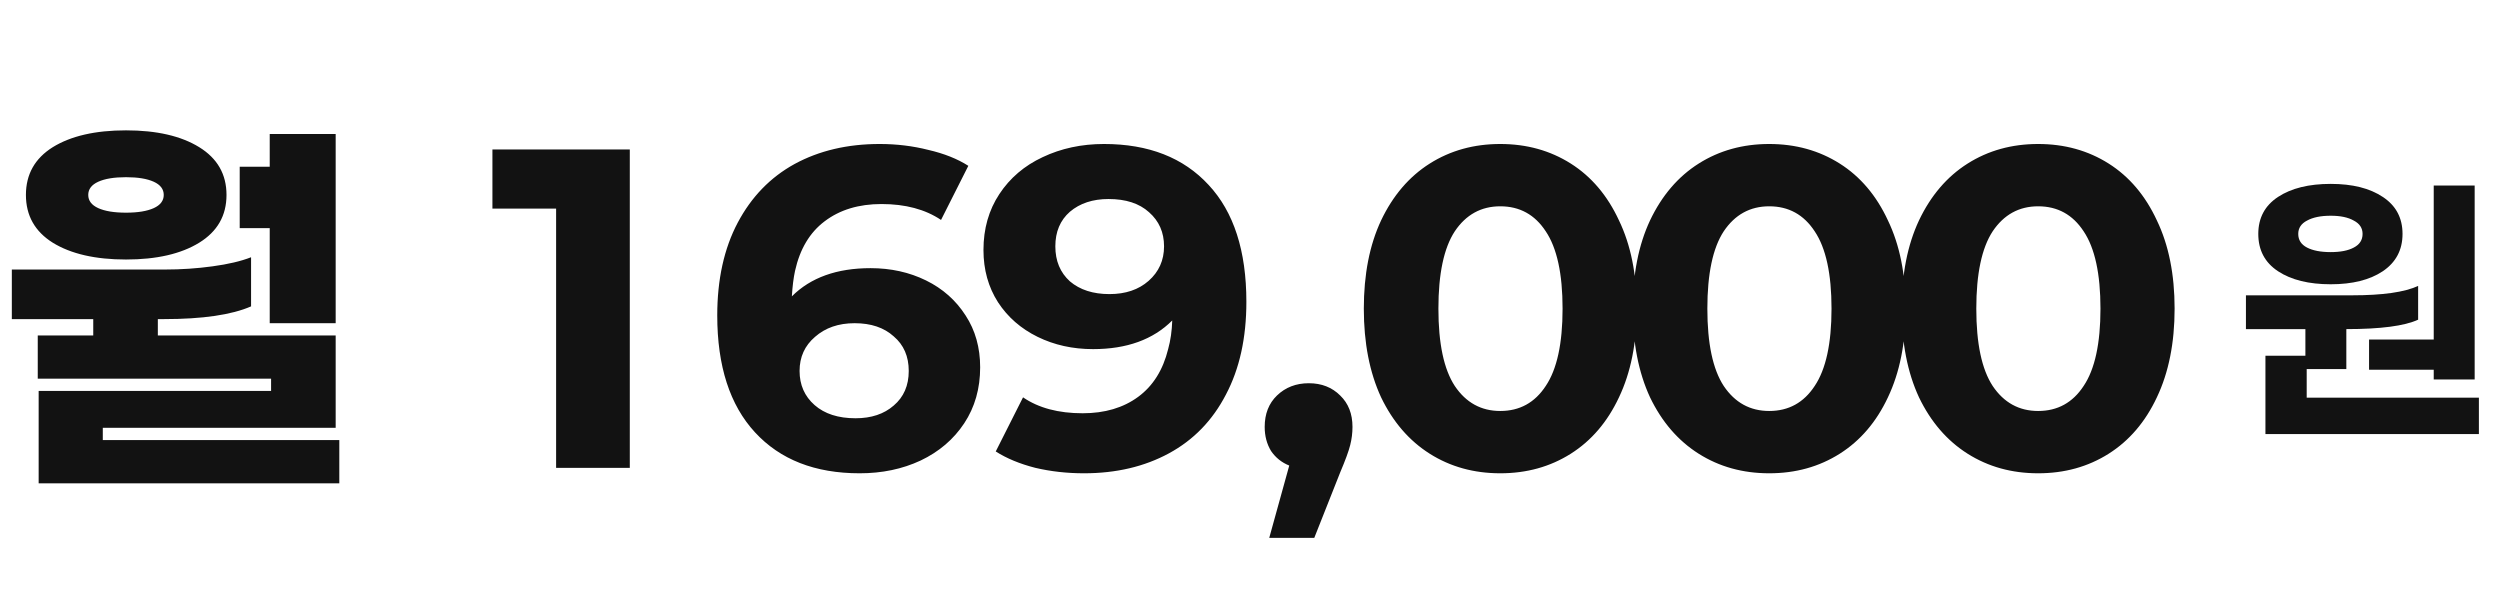 <svg width="171" height="42" viewBox="0 0 171 42" fill="none" xmlns="http://www.w3.org/2000/svg">
<path d="M8.618 17.751C6.523 17.751 4.853 17.367 3.609 16.6C2.385 15.833 1.773 14.744 1.773 13.333C1.773 11.923 2.385 10.834 3.609 10.067C4.853 9.299 6.523 8.916 8.618 8.916C10.713 8.916 12.382 9.299 13.627 10.067C14.871 10.834 15.493 11.923 15.493 13.333C15.493 14.744 14.871 15.833 13.627 16.6C12.382 17.367 10.713 17.751 8.618 17.751ZM16.396 15.604V11.404H18.449V9.164H22.96V22.107H18.449V15.604H16.396ZM8.618 12.12C7.809 12.12 7.176 12.224 6.72 12.431C6.264 12.639 6.036 12.939 6.036 13.333C6.036 13.727 6.264 14.028 6.72 14.236C7.176 14.443 7.809 14.547 8.618 14.547C9.427 14.547 10.059 14.443 10.516 14.236C10.972 14.028 11.2 13.727 11.2 13.333C11.2 12.939 10.972 12.639 10.516 12.431C10.059 12.224 9.427 12.12 8.618 12.12ZM23.209 33.058H2.644V26.742H18.542V25.902H2.582V22.947H6.378V21.827H0.809V18.436H11.293C12.393 18.436 13.471 18.363 14.529 18.218C15.607 18.073 16.489 17.865 17.173 17.596V20.956C15.846 21.536 13.855 21.827 11.2 21.827H10.796V22.947H22.96V29.262H7.031V30.102H23.209V33.058ZM43.078 32H38.038V14.267H33.682V10.222H43.078V32ZM59.545 18.342C60.934 18.342 62.2 18.622 63.34 19.182C64.481 19.742 65.383 20.541 66.047 21.578C66.711 22.594 67.043 23.776 67.043 25.124C67.043 26.576 66.68 27.852 65.954 28.951C65.228 30.05 64.232 30.901 62.967 31.502C61.723 32.083 60.333 32.373 58.798 32.373C55.749 32.373 53.364 31.44 51.643 29.573C49.921 27.707 49.06 25.041 49.06 21.578C49.06 19.11 49.527 16.994 50.46 15.231C51.394 13.468 52.69 12.13 54.349 11.218C56.029 10.305 57.968 9.849 60.167 9.849C61.328 9.849 62.438 9.984 63.496 10.253C64.575 10.502 65.487 10.865 66.234 11.342L64.367 15.044C63.288 14.319 61.93 13.956 60.291 13.956C58.736 13.956 57.44 14.35 56.403 15.138C55.386 15.905 54.712 17.036 54.38 18.529C54.277 19.006 54.204 19.587 54.163 20.271C55.449 18.985 57.243 18.342 59.545 18.342ZM58.518 28.609C59.597 28.609 60.468 28.319 61.132 27.738C61.816 27.157 62.158 26.369 62.158 25.373C62.158 24.378 61.816 23.59 61.132 23.009C60.468 22.407 59.576 22.107 58.456 22.107C57.357 22.107 56.455 22.418 55.749 23.04C55.044 23.642 54.691 24.419 54.691 25.373C54.691 26.327 55.034 27.105 55.718 27.707C56.403 28.308 57.336 28.609 58.518 28.609ZM75.514 9.849C78.563 9.849 80.948 10.782 82.669 12.649C84.391 14.495 85.252 17.16 85.252 20.644C85.252 23.113 84.785 25.228 83.852 26.991C82.939 28.754 81.643 30.092 79.963 31.004C78.283 31.917 76.344 32.373 74.145 32.373C72.984 32.373 71.874 32.249 70.816 32C69.758 31.73 68.856 31.357 68.109 30.88L69.976 27.178C71.034 27.904 72.392 28.267 74.052 28.267C75.566 28.267 76.831 27.893 77.847 27.147C78.864 26.4 79.548 25.311 79.901 23.88C80.067 23.279 80.16 22.625 80.181 21.92C78.874 23.227 77.07 23.88 74.767 23.88C73.378 23.88 72.112 23.6 70.972 23.04C69.831 22.48 68.929 21.692 68.265 20.676C67.601 19.639 67.269 18.446 67.269 17.098C67.269 15.646 67.632 14.37 68.358 13.271C69.084 12.172 70.07 11.332 71.314 10.751C72.579 10.15 73.979 9.849 75.514 9.849ZM75.887 20.116C76.987 20.116 77.878 19.815 78.563 19.213C79.268 18.591 79.621 17.803 79.621 16.849C79.621 15.895 79.278 15.117 78.594 14.516C77.93 13.914 77.007 13.613 75.825 13.613C74.746 13.613 73.865 13.904 73.181 14.484C72.517 15.065 72.185 15.853 72.185 16.849C72.185 17.844 72.517 18.643 73.181 19.244C73.865 19.825 74.767 20.116 75.887 20.116ZM89.523 26.213C90.394 26.213 91.11 26.493 91.67 27.053C92.23 27.593 92.51 28.308 92.51 29.2C92.51 29.615 92.458 30.03 92.354 30.444C92.251 30.859 92.022 31.482 91.67 32.311L89.896 36.791H86.816L88.185 31.844C87.667 31.637 87.252 31.305 86.941 30.849C86.65 30.372 86.505 29.822 86.505 29.2C86.505 28.308 86.785 27.593 87.345 27.053C87.926 26.493 88.652 26.213 89.523 26.213ZM102.618 32.373C100.814 32.373 99.206 31.927 97.796 31.036C96.386 30.144 95.276 28.858 94.467 27.178C93.679 25.477 93.285 23.455 93.285 21.111C93.285 18.767 93.679 16.756 94.467 15.076C95.276 13.375 96.386 12.079 97.796 11.187C99.206 10.295 100.814 9.849 102.618 9.849C104.423 9.849 106.03 10.295 107.44 11.187C108.851 12.079 109.95 13.375 110.738 15.076C111.547 16.756 111.952 18.767 111.952 21.111C111.952 23.455 111.547 25.477 110.738 27.178C109.95 28.858 108.851 30.144 107.44 31.036C106.03 31.927 104.423 32.373 102.618 32.373ZM102.618 28.111C103.946 28.111 104.983 27.541 105.729 26.4C106.497 25.259 106.88 23.496 106.88 21.111C106.88 18.726 106.497 16.963 105.729 15.822C104.983 14.681 103.946 14.111 102.618 14.111C101.312 14.111 100.274 14.681 99.507 15.822C98.76 16.963 98.387 18.726 98.387 21.111C98.387 23.496 98.76 25.259 99.507 26.4C100.274 27.541 101.312 28.111 102.618 28.111ZM121.014 32.373C119.21 32.373 117.602 31.927 116.192 31.036C114.781 30.144 113.672 28.858 112.863 27.178C112.075 25.477 111.681 23.455 111.681 21.111C111.681 18.767 112.075 16.756 112.863 15.076C113.672 13.375 114.781 12.079 116.192 11.187C117.602 10.295 119.21 9.849 121.014 9.849C122.818 9.849 124.426 10.295 125.836 11.187C127.247 12.079 128.346 13.375 129.134 15.076C129.943 16.756 130.347 18.767 130.347 21.111C130.347 23.455 129.943 25.477 129.134 27.178C128.346 28.858 127.247 30.144 125.836 31.036C124.426 31.927 122.818 32.373 121.014 32.373ZM121.014 28.111C122.341 28.111 123.378 27.541 124.125 26.4C124.892 25.259 125.276 23.496 125.276 21.111C125.276 18.726 124.892 16.963 124.125 15.822C123.378 14.681 122.341 14.111 121.014 14.111C119.707 14.111 118.67 14.681 117.903 15.822C117.156 16.963 116.783 18.726 116.783 21.111C116.783 23.496 117.156 25.259 117.903 26.4C118.67 27.541 119.707 28.111 121.014 28.111ZM139.41 32.373C137.605 32.373 135.998 31.927 134.588 31.036C133.177 30.144 132.068 28.858 131.259 27.178C130.47 25.477 130.076 23.455 130.076 21.111C130.076 18.767 130.47 16.756 131.259 15.076C132.068 13.375 133.177 12.079 134.588 11.187C135.998 10.295 137.605 9.849 139.41 9.849C141.214 9.849 142.822 10.295 144.232 11.187C145.642 12.079 146.742 13.375 147.53 15.076C148.339 16.756 148.743 18.767 148.743 21.111C148.743 23.455 148.339 25.477 147.53 27.178C146.742 28.858 145.642 30.144 144.232 31.036C142.822 31.927 141.214 32.373 139.41 32.373ZM139.41 28.111C140.737 28.111 141.774 27.541 142.521 26.4C143.288 25.259 143.672 23.496 143.672 21.111C143.672 18.726 143.288 16.963 142.521 15.822C141.774 14.681 140.737 14.111 139.41 14.111C138.103 14.111 137.066 14.681 136.299 15.822C135.552 16.963 135.179 18.726 135.179 21.111C135.179 23.496 135.552 25.259 136.299 26.4C137.066 27.541 138.103 28.111 139.41 28.111Z" fill="#121212"/>
<path d="M166.467 12.689H169.267V25.956H166.467V25.289H162.044V23.222H166.467V12.689ZM159.422 19.444C157.926 19.444 156.726 19.148 155.822 18.556C154.919 17.963 154.467 17.111 154.467 16C154.467 14.904 154.919 14.059 155.822 13.467C156.726 12.874 157.926 12.578 159.422 12.578C160.904 12.578 162.089 12.874 162.978 13.467C163.881 14.059 164.333 14.904 164.333 16C164.333 17.096 163.881 17.948 162.978 18.556C162.089 19.148 160.904 19.444 159.422 19.444ZM159.422 14.756C158.741 14.756 158.2 14.867 157.8 15.089C157.4 15.296 157.2 15.6 157.2 16C157.2 16.415 157.4 16.726 157.8 16.933C158.2 17.141 158.741 17.244 159.422 17.244C160.089 17.244 160.615 17.141 161 16.933C161.4 16.726 161.6 16.415 161.6 16C161.6 15.6 161.4 15.296 161 15.089C160.615 14.867 160.089 14.756 159.422 14.756ZM153.622 22.511V20.2H160.867C162.97 20.2 164.481 19.985 165.4 19.556V21.867C164.467 22.296 162.83 22.511 160.489 22.511V25.244H157.689V22.511H153.622ZM169.556 29.689H154.956V24.333H157.778V27.2H169.556V29.689Z" fill="#121212"/>
</svg>
